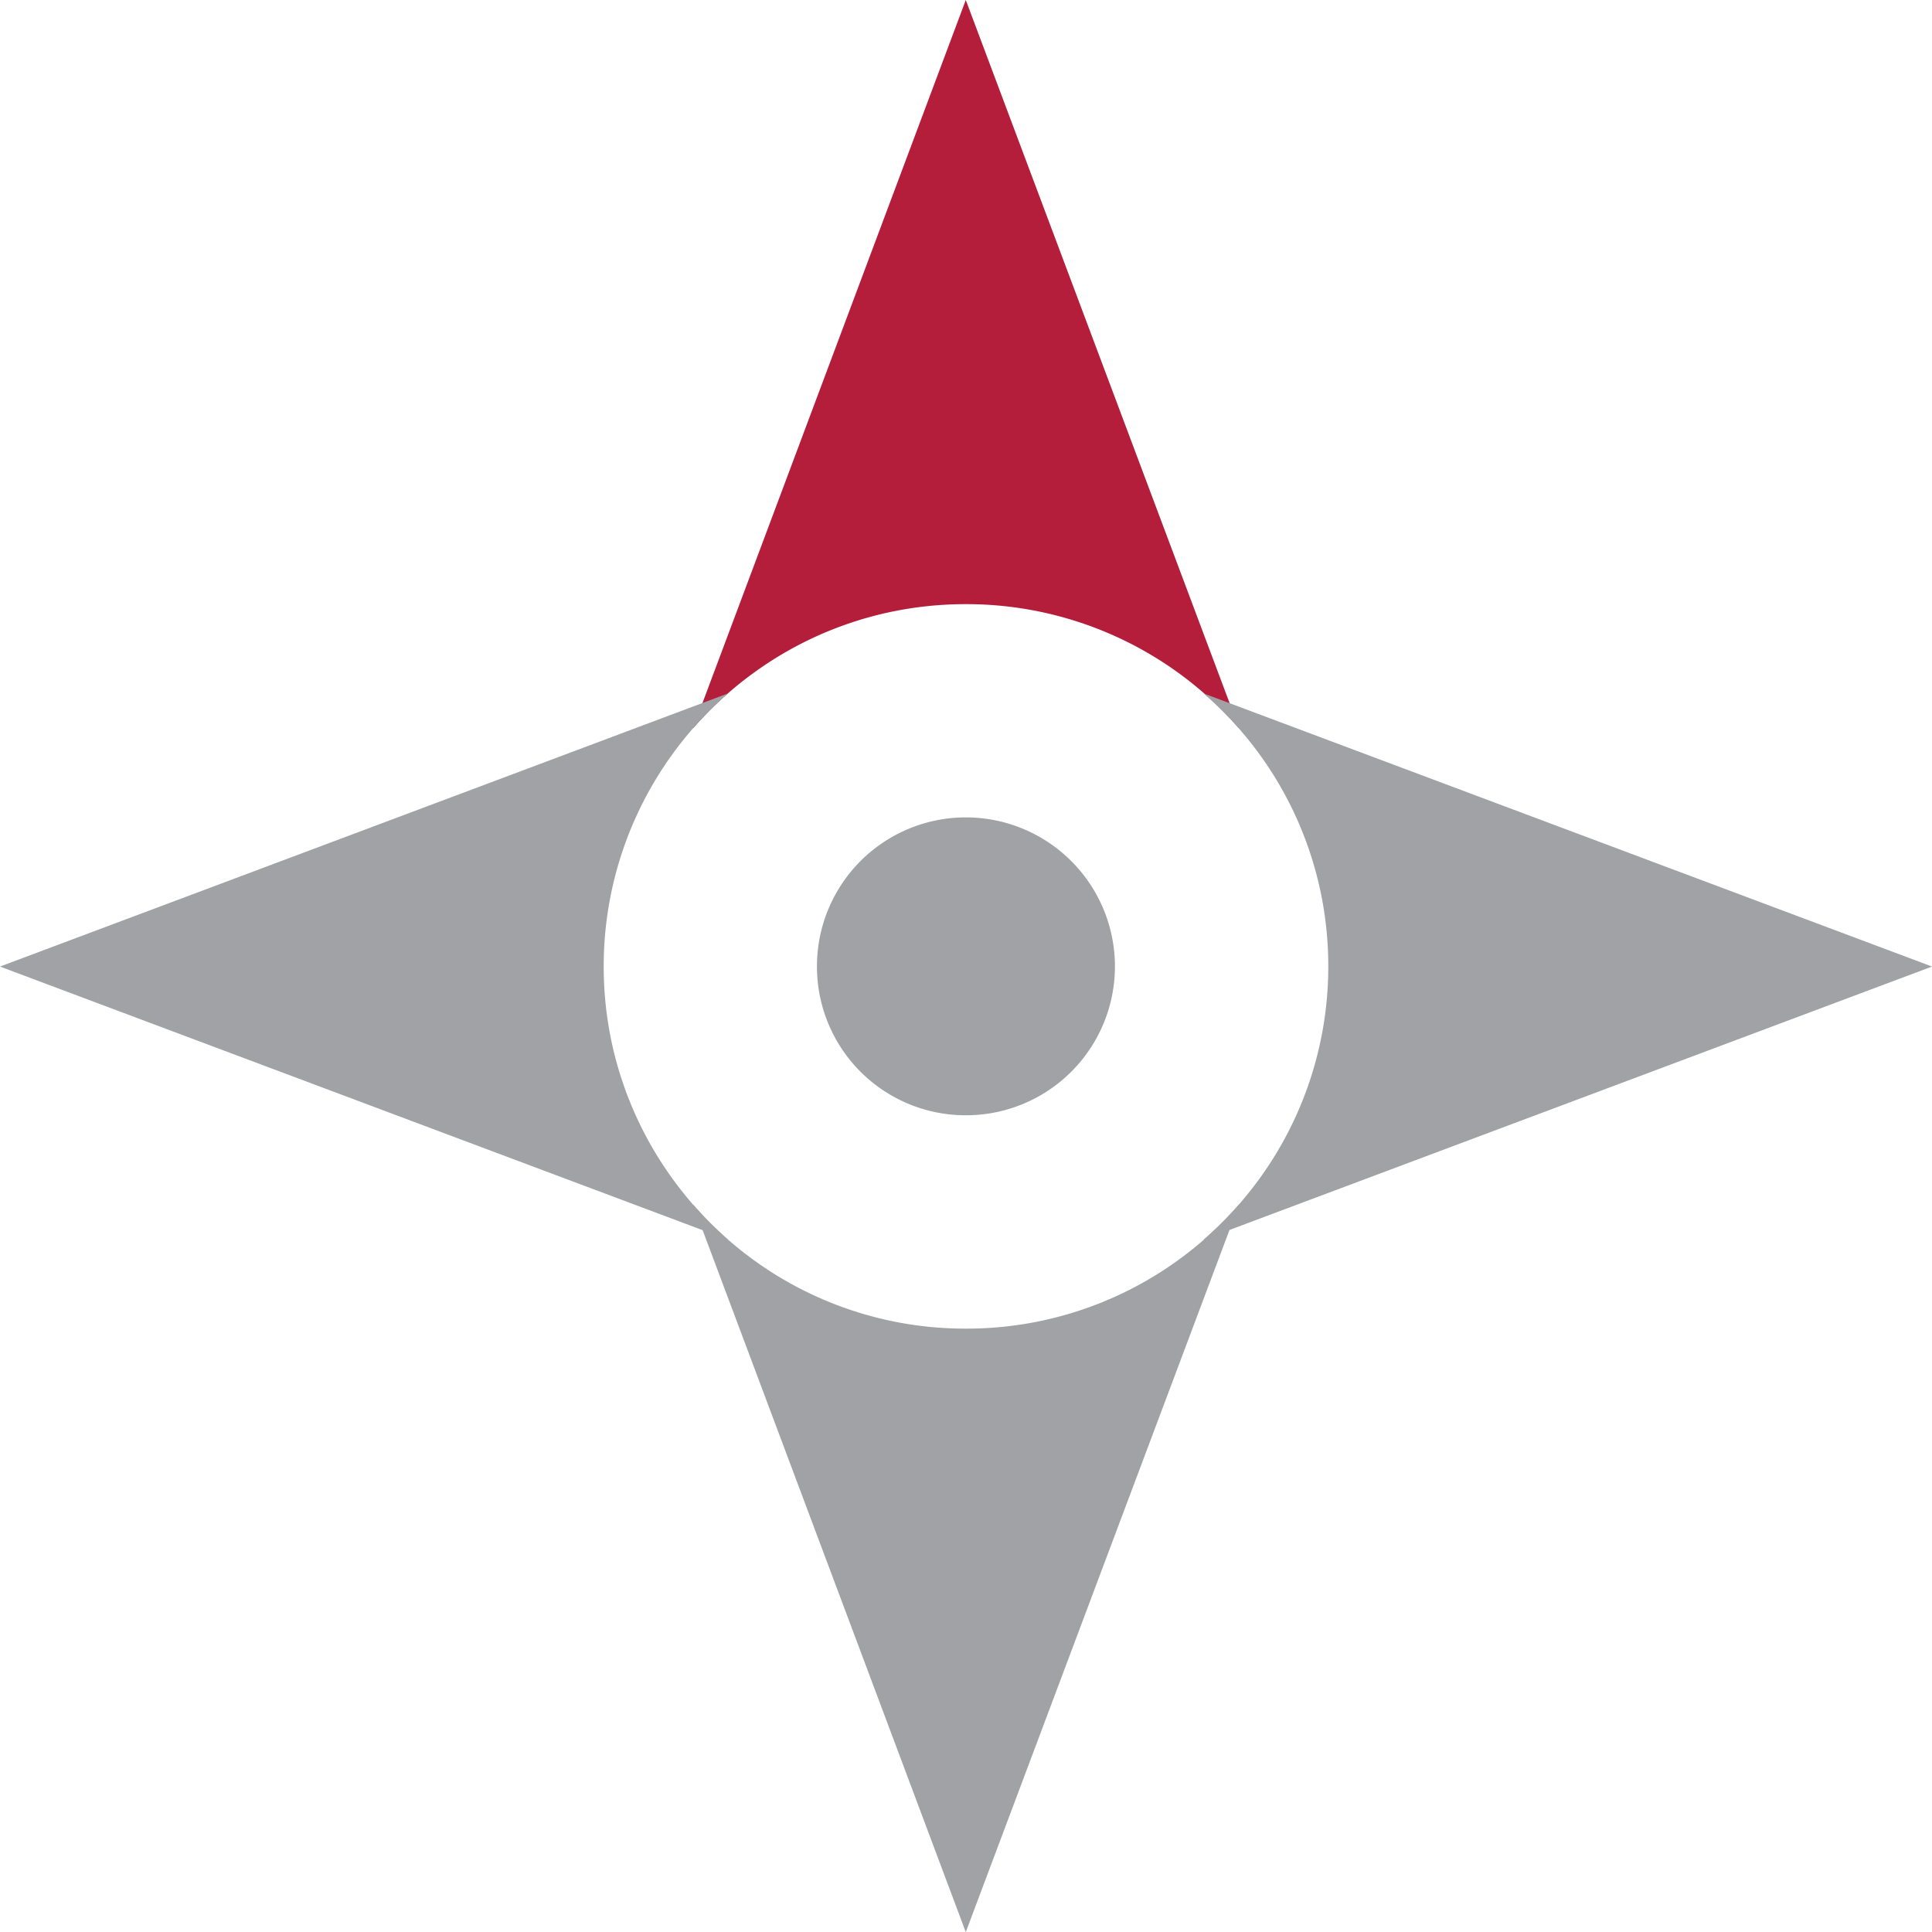 <svg xmlns="http://www.w3.org/2000/svg" viewBox="0 0 34.998 35"><path fill="#B51E3A" d="M12.553 13.195L17.495 0l4.951 13.195a6.546 6.546 0 0 0-4.951-2.251c-1.973 0-3.739.87-4.942 2.251"/><path fill="#A0A2A5" d="M17.495 24.068a6.524 6.524 0 0 1-4.942-2.251L17.495 35l4.951-13.183a6.534 6.534 0 0 1-4.951 2.251m2.702-6.559a2.697 2.697 0 0 1-2.702 2.694 2.693 2.693 0 0 1-2.696-2.694 2.697 2.697 0 0 1 2.696-2.702 2.701 2.701 0 0 1 2.702 2.702"/><path fill="#A0A2A5" d="M24.062 17.509a6.547 6.547 0 0 1-2.26 4.948l13.197-4.948-13.197-4.948a6.525 6.525 0 0 1 2.26 4.948m-10.873 4.948L0 17.509l13.189-4.948a6.546 6.546 0 0 0-2.253 4.948c0 1.967.872 3.739 2.253 4.948"/></svg>